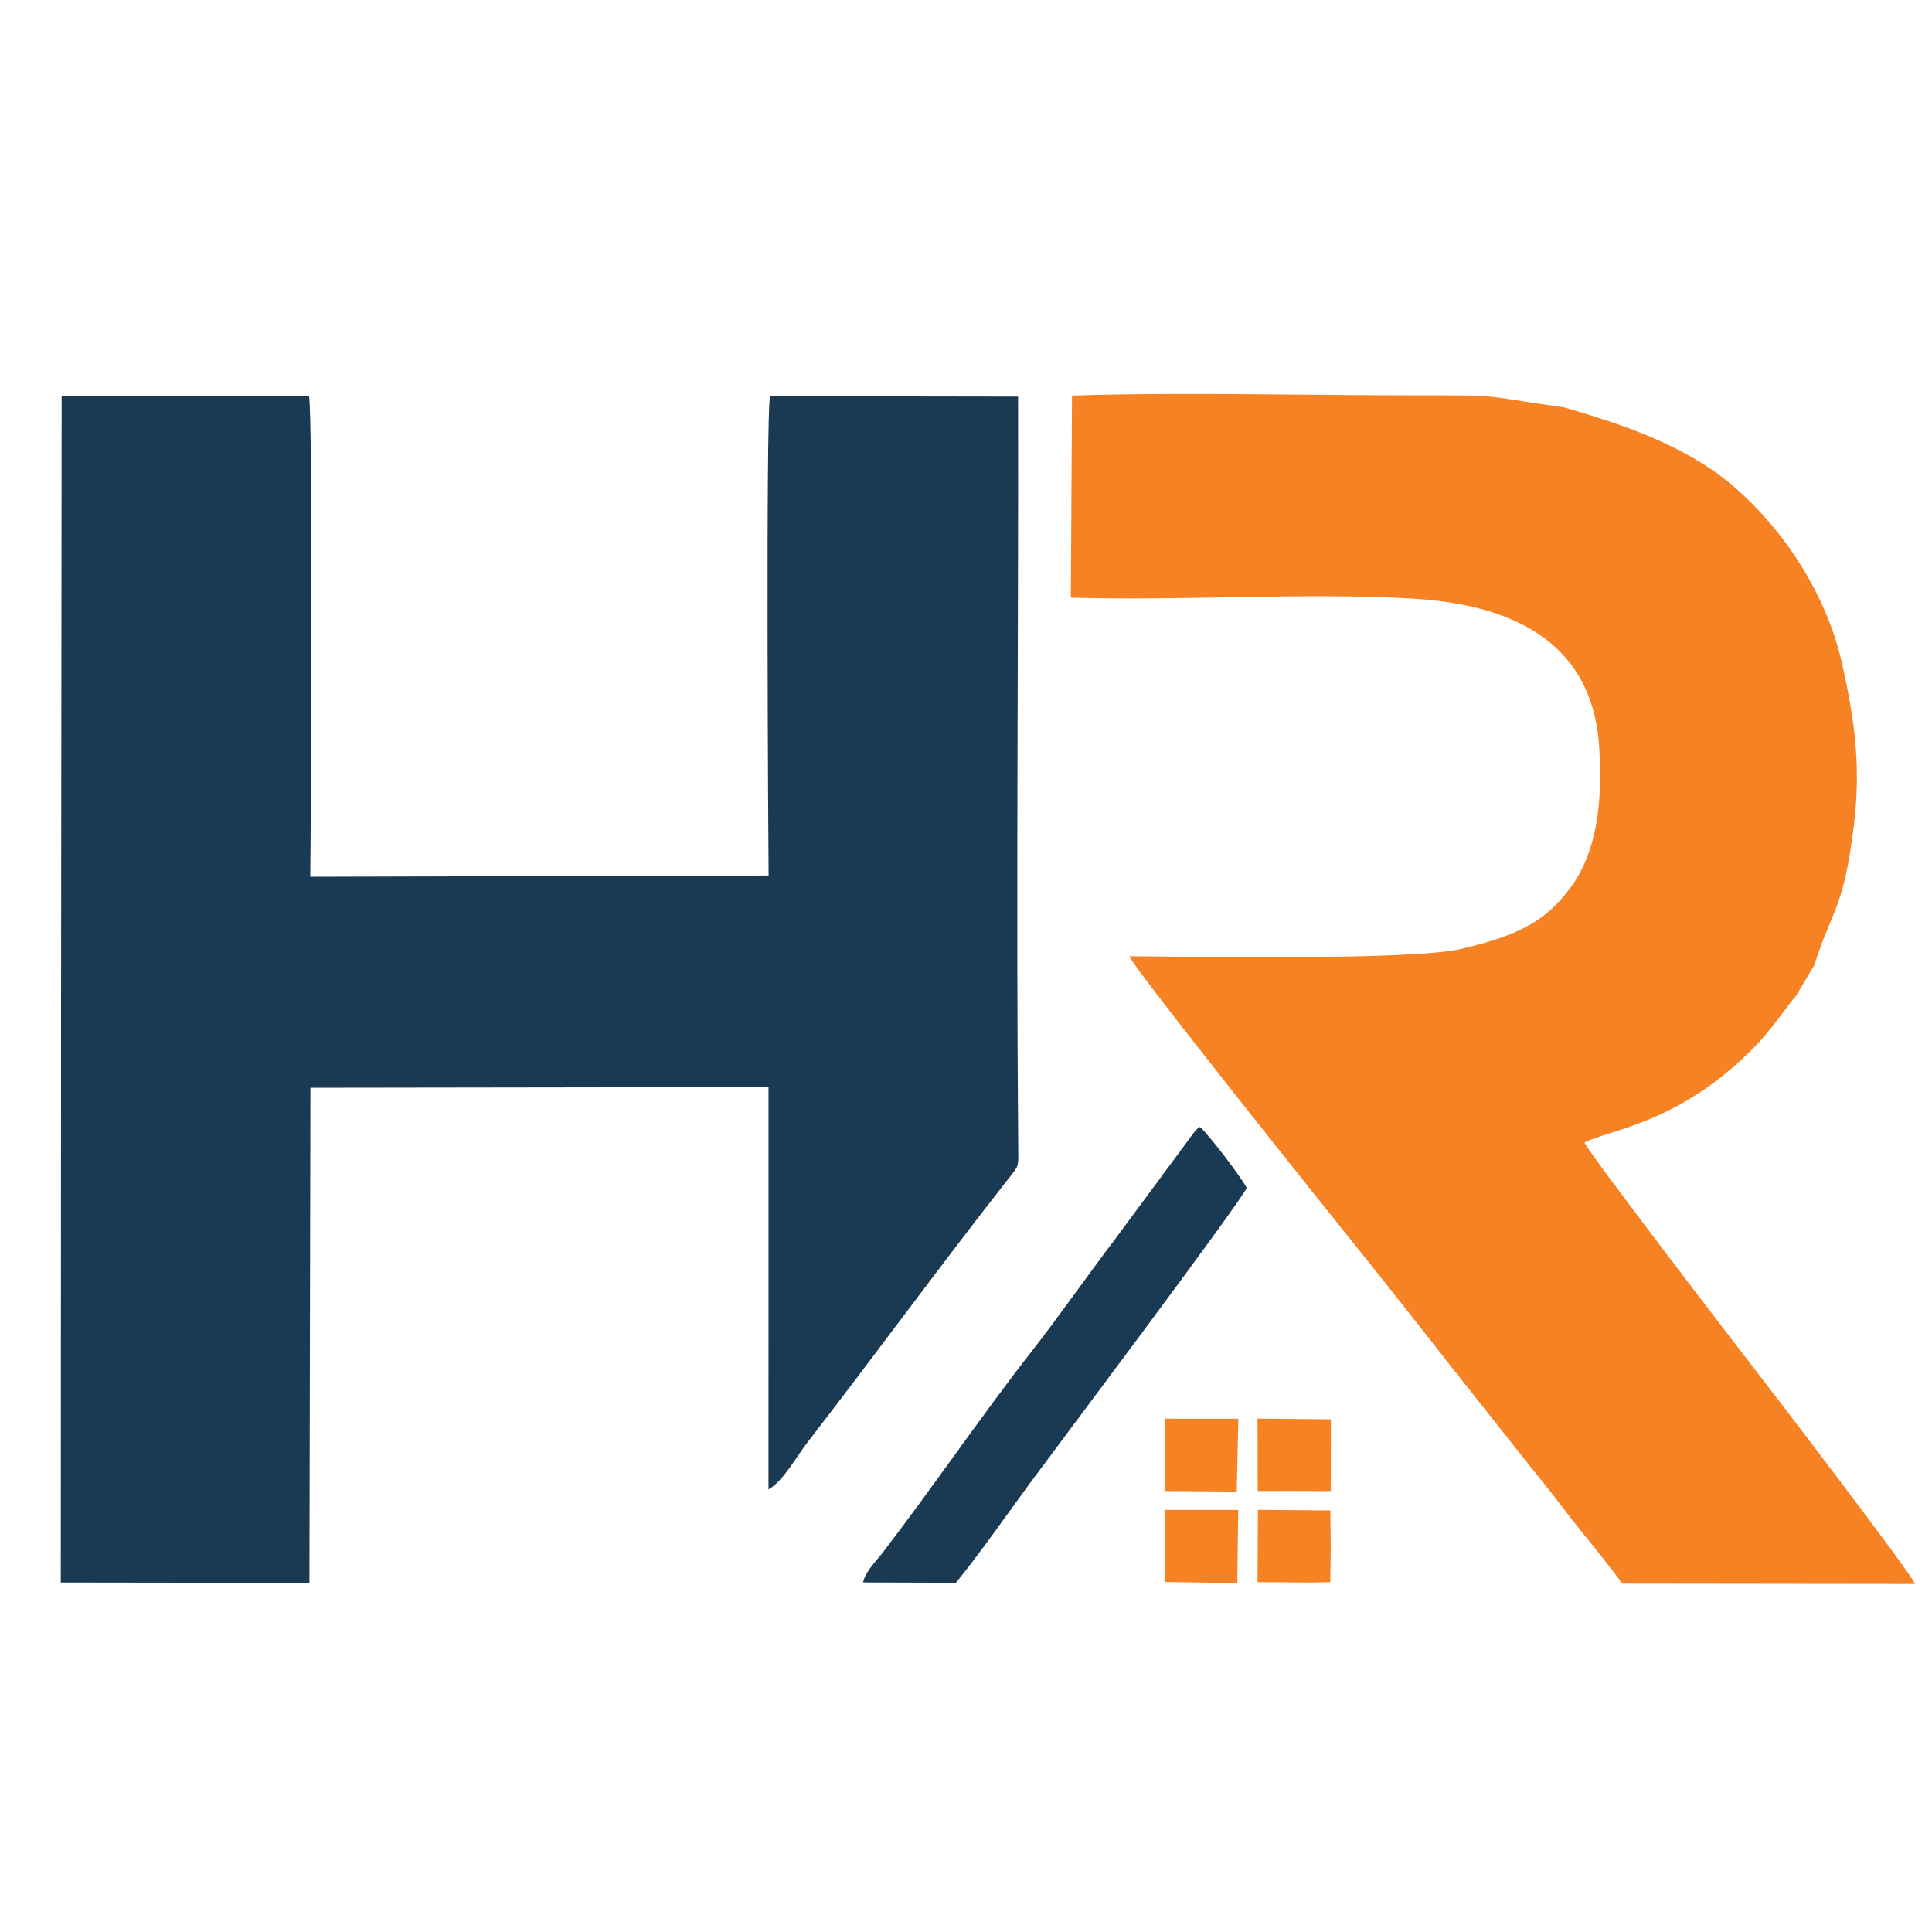 <?xml version="1.0" encoding="UTF-8"?>
<!DOCTYPE svg PUBLIC "-//W3C//DTD SVG 1.1//EN" "http://www.w3.org/Graphics/SVG/1.1/DTD/svg11.dtd">
<!-- Creator: CorelDRAW -->
<svg xmlns="http://www.w3.org/2000/svg" xml:space="preserve" width="33.867mm" height="33.867mm" version="1.1" style="shape-rendering:geometricPrecision; text-rendering:geometricPrecision; image-rendering:optimizeQuality; fill-rule:evenodd; clip-rule:evenodd"
viewBox="0 0 3386.66 3386.66"
 xmlns:xlink="http://www.w3.org/1999/xlink"
 xmlns:xodm="http://www.corel.com/coreldraw/odm/2003">
 <defs>
  <style type="text/css">
   <![CDATA[
    .fil0 {fill:#1A3952}
    .fil1 {fill:#F78223}
   ]]>
  </style>
 </defs>
 <g id="Слой_x0020_1">
  <path class="fil0" d="M106.53 2774.05l435.87 0.58 1.75 -867.86 803 -1.13 -0.06 705.3c25.84,-14.5 48.38,-56.79 68.88,-83.26 116.56,-150.51 234.43,-312.22 350.81,-460.35 19.75,-25.13 18.4,-20.3 18.1,-55.53 -3.84,-440.78 0.44,-875.84 -0.27,-1316.56l-434.8 -0.66c-7.61,30.6 -3.07,793.28 -2.52,840.14l-803.46 2.17c0.92,-43.66 4.96,-812.5 -2.16,-842.7l-433.61 0.51c-0.92,693.55 -1.22,1385.86 -1.53,2079.35z"/>
  <path class="fil1" d="M3148.09 1745.95l32.25 -54c30.69,-98.01 51.06,-95.87 69.36,-244.78 13,-105.71 0.8,-190.35 -22.22,-290.16 -18.48,-80.19 -59.89,-157.34 -105.7,-216.57 -32.96,-42.63 -75.47,-86 -121.06,-117.07 -78.07,-53.19 -168.23,-82.65 -257.82,-108.98 -156.41,-22.02 -99.1,-21.34 -273.68,-21.35 -194.18,-0.04 -396.98,-5.7 -590.07,0.39l-2.05 354.11c195.33,6.09 402.65,-9.14 595.57,1.55 170.93,9.46 318.99,70.99 330.63,261.34 5.85,95.9 -3.4,180.91 -49.83,244.87 -47.64,65.64 -102.68,86.47 -191.75,108 -83.61,20.21 -471.51,14.05 -582.09,12.88 7.16,21.13 363.5,466.57 408.36,522.35 90.37,112.38 154.63,196.55 237.68,300.44 27.49,34.41 46.08,58.8 74.26,93.36 25.64,31.45 45.95,59.66 71.64,91.45 29.74,36.83 48.78,60.51 72.4,92.23l512.92 0.61c-1.59,-12 -258.03,-347.36 -288.14,-385.82 -15.93,-20.37 -285.05,-370.91 -291.23,-387.99 41.44,-22.7 165.64,-31.09 301.29,-170.79 25.98,-26.74 61.9,-79.1 69.28,-86.07z"/>
  <path class="fil0" d="M1512.87 2773.93l162.76 0.55c42.94,-52.79 84.2,-112.33 128.04,-172.21 29.59,-40.44 371.84,-495.49 381.73,-520.09 -10.71,-19.91 -66.99,-94.34 -82.11,-106.68 -5.72,4.44 -1.88,0.18 -9.67,8.99 -3.31,3.76 -6.01,7.88 -9.42,12.55l-129.36 174.85c-51.44,67.81 -100.04,137.86 -148.73,200 -80.32,102.49 -176.3,242.51 -258.66,349.54 -11.64,15.13 -31.07,34.2 -34.58,52.5z"/>
  <path class="fil1" d="M2168.94 2774.36l1.54 -127.51 -128.3 -0.06c0.44,52.34 -0.74,63.5 -0.75,126.28 113.83,1.95 105.95,2 127.51,1.29z"/>
  <path class="fil1" d="M2204.35 2773.5c75.79,0.02 76.87,1.37 127.52,-0.07 0.98,-54.13 0.92,-57.14 0.19,-125.72l-127.04 -1.04 -0.67 126.83z"/>
  <polygon class="fil1" points="2041.75,2613.65 2167.9,2614.59 2170.73,2487.02 2041.76,2486.92 "/>
  <path class="fil1" d="M2204.63 2613.68c89.68,-0.68 101.58,0.39 128.04,0.03 0.41,-62.86 -0.22,-24.39 0.29,-125.74l-128.57 -1.21 0.24 126.92z"/>
 </g>
</svg>
